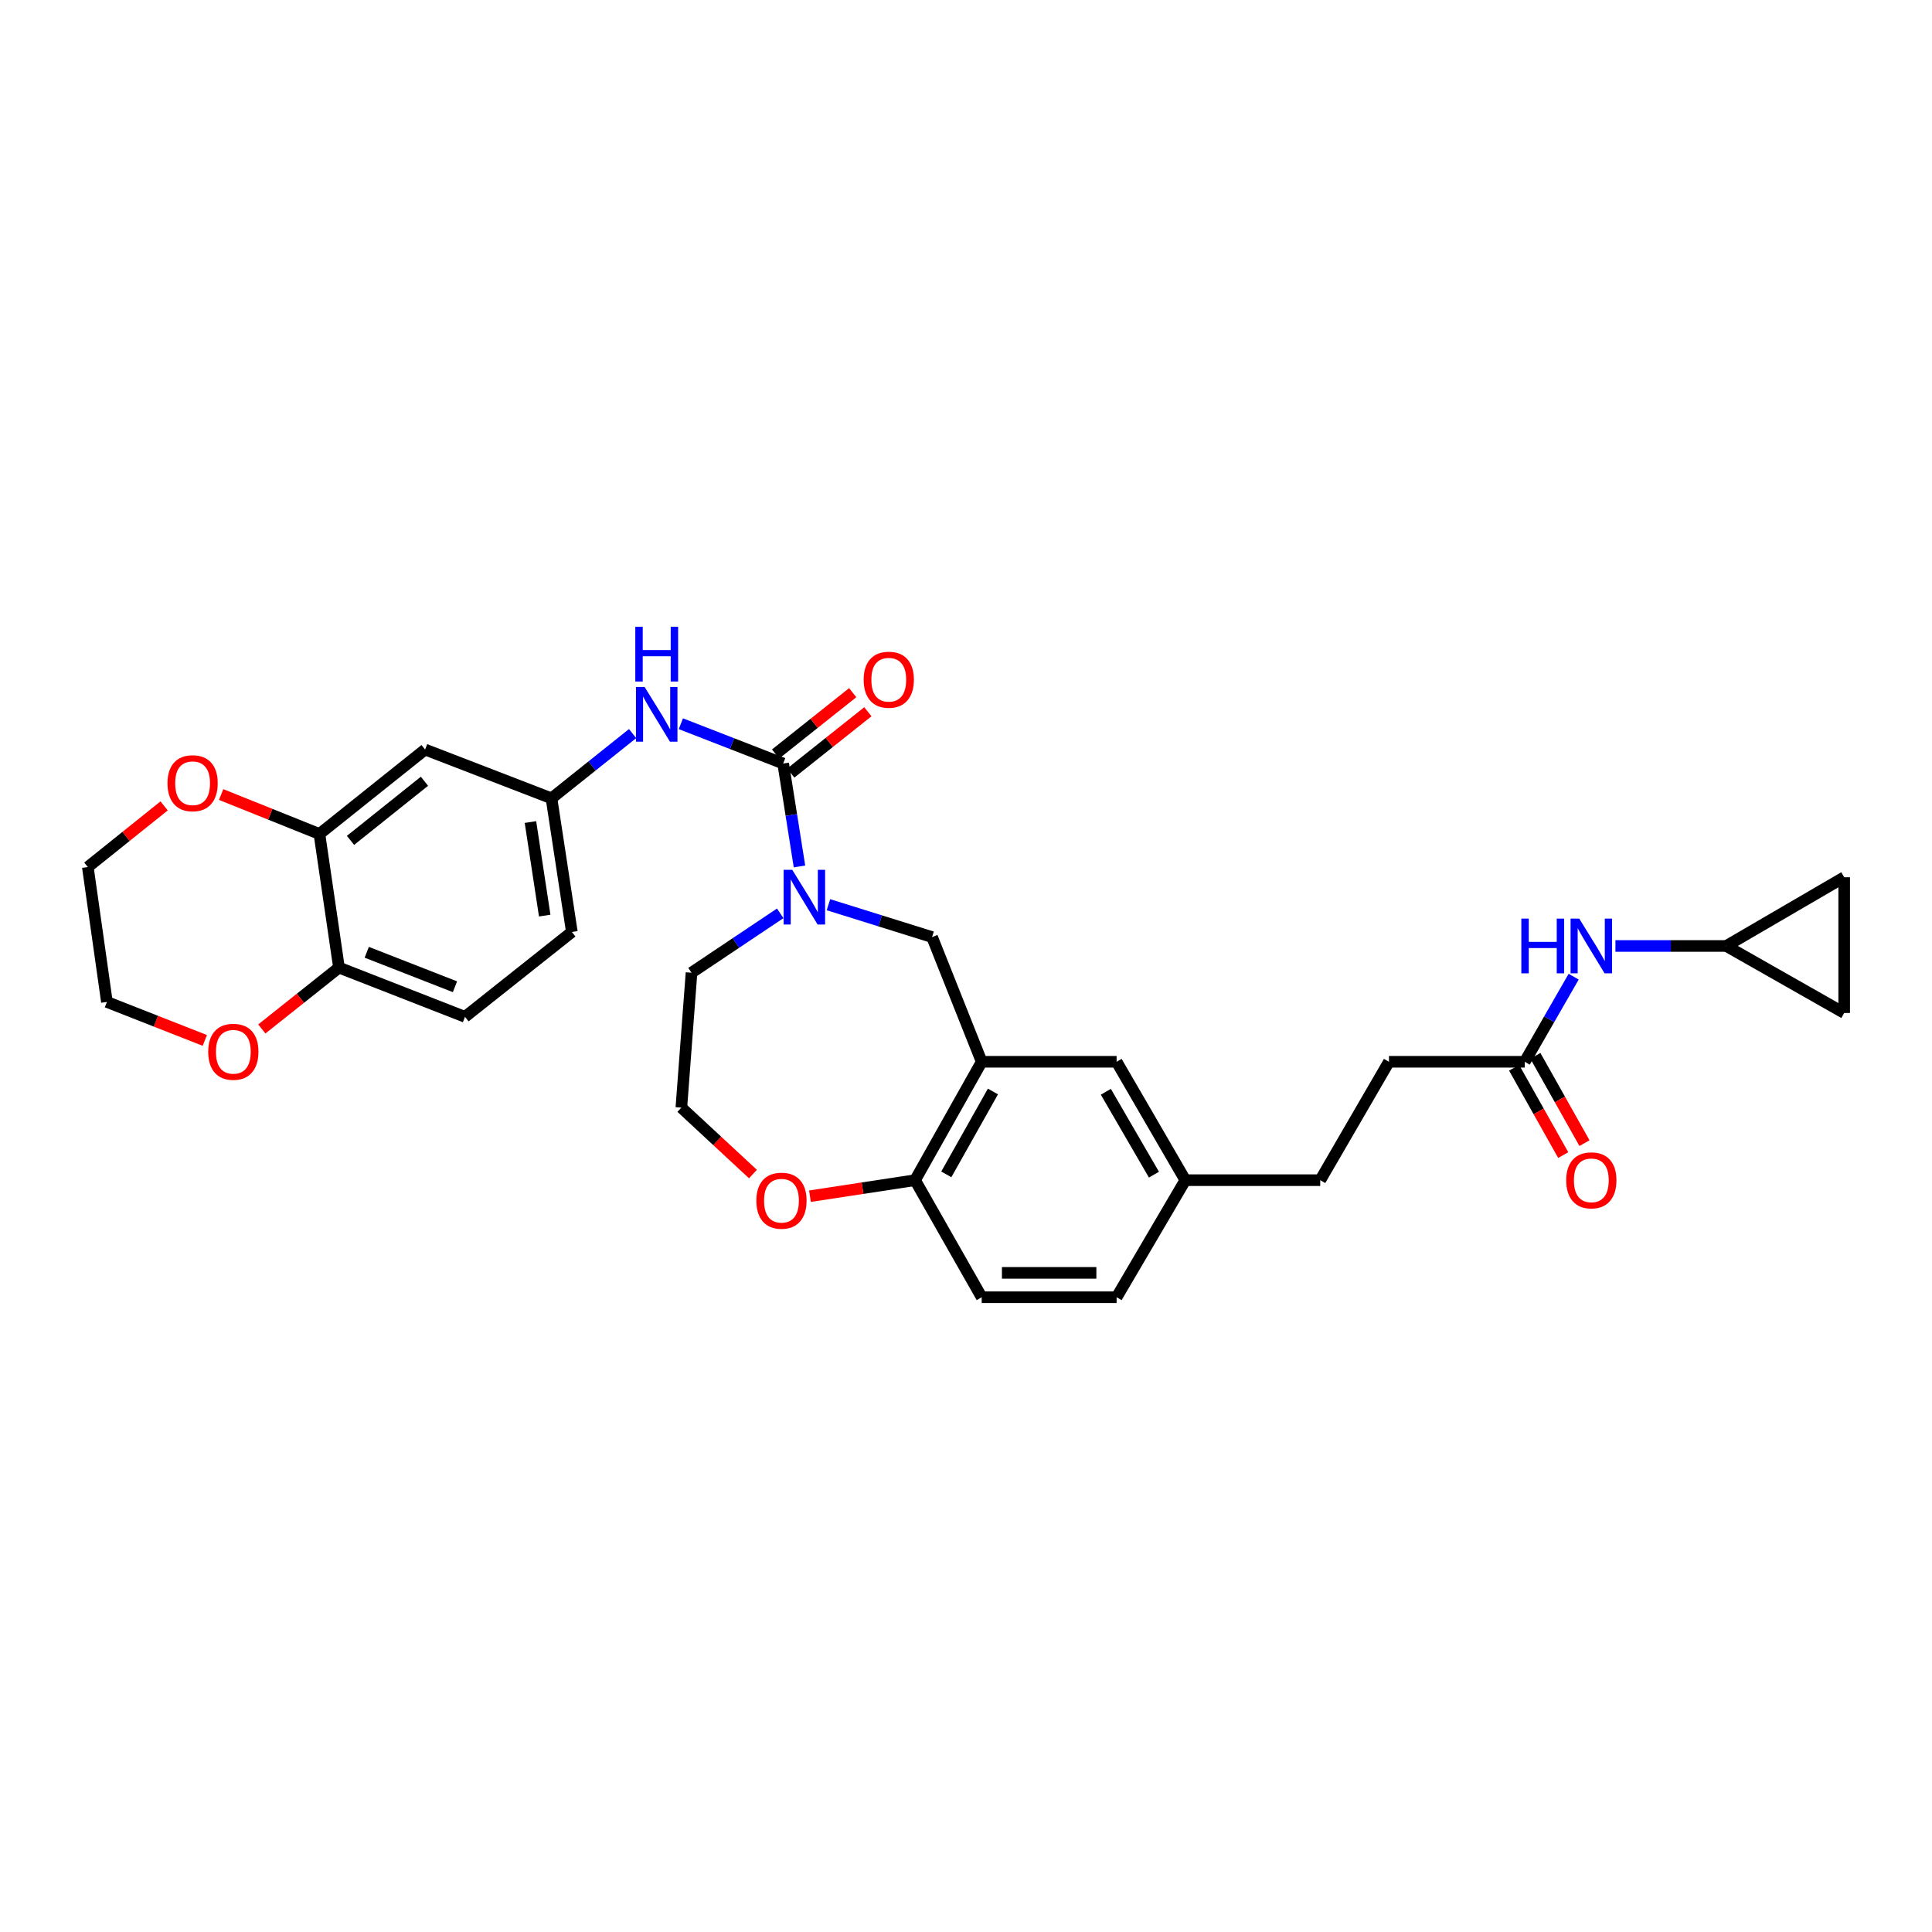<?xml version='1.0' encoding='iso-8859-1'?>
<svg version='1.1' baseProfile='full'
              xmlns='http://www.w3.org/2000/svg'
                      xmlns:rdkit='http://www.rdkit.org/xml'
                      xmlns:xlink='http://www.w3.org/1999/xlink'
                  xml:space='preserve'
width='1000px' height='1000px' viewBox='0 0 1000 1000'>
<!-- END OF HEADER -->
<rect style='opacity:1.0;fill:#FFFFFF;stroke:none' width='1000' height='1000' x='0' y='0'> </rect>
<path class='bond-0' d='M 405.37,395.201 L 409.591,421.835' style='fill:none;fill-rule:evenodd;stroke:#000000;stroke-width:6px;stroke-linecap:butt;stroke-linejoin:miter;stroke-opacity:1' />
<path class='bond-0' d='M 409.591,421.835 L 413.811,448.469' style='fill:none;fill-rule:evenodd;stroke:#0000FF;stroke-width:6px;stroke-linecap:butt;stroke-linejoin:miter;stroke-opacity:1' />
<path class='bond-2' d='M 405.37,395.201 L 378.89,384.902' style='fill:none;fill-rule:evenodd;stroke:#000000;stroke-width:6px;stroke-linecap:butt;stroke-linejoin:miter;stroke-opacity:1' />
<path class='bond-2' d='M 378.89,384.902 L 352.409,374.603' style='fill:none;fill-rule:evenodd;stroke:#0000FF;stroke-width:6px;stroke-linecap:butt;stroke-linejoin:miter;stroke-opacity:1' />
<path class='bond-14' d='M 409.297,400.138 L 429.252,384.269' style='fill:none;fill-rule:evenodd;stroke:#000000;stroke-width:6px;stroke-linecap:butt;stroke-linejoin:miter;stroke-opacity:1' />
<path class='bond-14' d='M 429.252,384.269 L 449.208,368.401' style='fill:none;fill-rule:evenodd;stroke:#FF0000;stroke-width:6px;stroke-linecap:butt;stroke-linejoin:miter;stroke-opacity:1' />
<path class='bond-14' d='M 401.444,390.263 L 421.4,374.394' style='fill:none;fill-rule:evenodd;stroke:#000000;stroke-width:6px;stroke-linecap:butt;stroke-linejoin:miter;stroke-opacity:1' />
<path class='bond-14' d='M 421.4,374.394 L 441.355,358.526' style='fill:none;fill-rule:evenodd;stroke:#FF0000;stroke-width:6px;stroke-linecap:butt;stroke-linejoin:miter;stroke-opacity:1' />
<path class='bond-3' d='M 428.804,468.275 L 455.623,476.652' style='fill:none;fill-rule:evenodd;stroke:#0000FF;stroke-width:6px;stroke-linecap:butt;stroke-linejoin:miter;stroke-opacity:1' />
<path class='bond-3' d='M 455.623,476.652 L 482.442,485.029' style='fill:none;fill-rule:evenodd;stroke:#000000;stroke-width:6px;stroke-linecap:butt;stroke-linejoin:miter;stroke-opacity:1' />
<path class='bond-25' d='M 403.836,472.744 L 380.881,488.107' style='fill:none;fill-rule:evenodd;stroke:#0000FF;stroke-width:6px;stroke-linecap:butt;stroke-linejoin:miter;stroke-opacity:1' />
<path class='bond-25' d='M 380.881,488.107 L 357.926,503.47' style='fill:none;fill-rule:evenodd;stroke:#000000;stroke-width:6px;stroke-linecap:butt;stroke-linejoin:miter;stroke-opacity:1' />
<path class='bond-1' d='M 508.124,549.575 L 482.442,485.029' style='fill:none;fill-rule:evenodd;stroke:#000000;stroke-width:6px;stroke-linecap:butt;stroke-linejoin:miter;stroke-opacity:1' />
<path class='bond-6' d='M 508.124,549.575 L 473.639,610.856' style='fill:none;fill-rule:evenodd;stroke:#000000;stroke-width:6px;stroke-linecap:butt;stroke-linejoin:miter;stroke-opacity:1' />
<path class='bond-6' d='M 513.946,564.955 L 489.807,607.851' style='fill:none;fill-rule:evenodd;stroke:#000000;stroke-width:6px;stroke-linecap:butt;stroke-linejoin:miter;stroke-opacity:1' />
<path class='bond-15' d='M 508.124,549.575 L 577.955,549.575' style='fill:none;fill-rule:evenodd;stroke:#000000;stroke-width:6px;stroke-linecap:butt;stroke-linejoin:miter;stroke-opacity:1' />
<path class='bond-11' d='M 327.431,379.707 L 306.441,396.46' style='fill:none;fill-rule:evenodd;stroke:#0000FF;stroke-width:6px;stroke-linecap:butt;stroke-linejoin:miter;stroke-opacity:1' />
<path class='bond-11' d='M 306.441,396.46 L 285.452,413.214' style='fill:none;fill-rule:evenodd;stroke:#000000;stroke-width:6px;stroke-linecap:butt;stroke-linejoin:miter;stroke-opacity:1' />
<path class='bond-4' d='M 165.338,431.676 L 220.03,387.96' style='fill:none;fill-rule:evenodd;stroke:#000000;stroke-width:6px;stroke-linecap:butt;stroke-linejoin:miter;stroke-opacity:1' />
<path class='bond-4' d='M 181.419,434.973 L 219.703,404.373' style='fill:none;fill-rule:evenodd;stroke:#000000;stroke-width:6px;stroke-linecap:butt;stroke-linejoin:miter;stroke-opacity:1' />
<path class='bond-17' d='M 165.338,431.676 L 139.899,421.46' style='fill:none;fill-rule:evenodd;stroke:#000000;stroke-width:6px;stroke-linecap:butt;stroke-linejoin:miter;stroke-opacity:1' />
<path class='bond-17' d='M 139.899,421.46 L 114.459,411.245' style='fill:none;fill-rule:evenodd;stroke:#FF0000;stroke-width:6px;stroke-linecap:butt;stroke-linejoin:miter;stroke-opacity:1' />
<path class='bond-32' d='M 165.338,431.676 L 175.452,500.827' style='fill:none;fill-rule:evenodd;stroke:#000000;stroke-width:6px;stroke-linecap:butt;stroke-linejoin:miter;stroke-opacity:1' />
<path class='bond-5' d='M 220.03,387.96 L 285.452,413.214' style='fill:none;fill-rule:evenodd;stroke:#000000;stroke-width:6px;stroke-linecap:butt;stroke-linejoin:miter;stroke-opacity:1' />
<path class='bond-20' d='M 473.639,610.856 L 508.124,671.449' style='fill:none;fill-rule:evenodd;stroke:#000000;stroke-width:6px;stroke-linecap:butt;stroke-linejoin:miter;stroke-opacity:1' />
<path class='bond-31' d='M 473.639,610.856 L 446.437,615.002' style='fill:none;fill-rule:evenodd;stroke:#000000;stroke-width:6px;stroke-linecap:butt;stroke-linejoin:miter;stroke-opacity:1' />
<path class='bond-31' d='M 446.437,615.002 L 419.236,619.149' style='fill:none;fill-rule:evenodd;stroke:#FF0000;stroke-width:6px;stroke-linecap:butt;stroke-linejoin:miter;stroke-opacity:1' />
<path class='bond-7' d='M 893.496,489.634 L 864.824,489.634' style='fill:none;fill-rule:evenodd;stroke:#000000;stroke-width:6px;stroke-linecap:butt;stroke-linejoin:miter;stroke-opacity:1' />
<path class='bond-7' d='M 864.824,489.634 L 836.151,489.634' style='fill:none;fill-rule:evenodd;stroke:#0000FF;stroke-width:6px;stroke-linecap:butt;stroke-linejoin:miter;stroke-opacity:1' />
<path class='bond-12' d='M 893.496,489.634 L 954.545,454.063' style='fill:none;fill-rule:evenodd;stroke:#000000;stroke-width:6px;stroke-linecap:butt;stroke-linejoin:miter;stroke-opacity:1' />
<path class='bond-13' d='M 893.496,489.634 L 954.545,524.322' style='fill:none;fill-rule:evenodd;stroke:#000000;stroke-width:6px;stroke-linecap:butt;stroke-linejoin:miter;stroke-opacity:1' />
<path class='bond-8' d='M 789.201,549.575 L 718.921,549.575' style='fill:none;fill-rule:evenodd;stroke:#000000;stroke-width:6px;stroke-linecap:butt;stroke-linejoin:miter;stroke-opacity:1' />
<path class='bond-9' d='M 789.201,549.575 L 801.866,527.549' style='fill:none;fill-rule:evenodd;stroke:#000000;stroke-width:6px;stroke-linecap:butt;stroke-linejoin:miter;stroke-opacity:1' />
<path class='bond-9' d='M 801.866,527.549 L 814.53,505.522' style='fill:none;fill-rule:evenodd;stroke:#0000FF;stroke-width:6px;stroke-linecap:butt;stroke-linejoin:miter;stroke-opacity:1' />
<path class='bond-19' d='M 783.703,552.668 L 796.414,575.269' style='fill:none;fill-rule:evenodd;stroke:#000000;stroke-width:6px;stroke-linecap:butt;stroke-linejoin:miter;stroke-opacity:1' />
<path class='bond-19' d='M 796.414,575.269 L 809.125,597.87' style='fill:none;fill-rule:evenodd;stroke:#FF0000;stroke-width:6px;stroke-linecap:butt;stroke-linejoin:miter;stroke-opacity:1' />
<path class='bond-19' d='M 794.7,546.483 L 807.411,569.085' style='fill:none;fill-rule:evenodd;stroke:#000000;stroke-width:6px;stroke-linecap:butt;stroke-linejoin:miter;stroke-opacity:1' />
<path class='bond-19' d='M 807.411,569.085 L 820.121,591.686' style='fill:none;fill-rule:evenodd;stroke:#FF0000;stroke-width:6px;stroke-linecap:butt;stroke-linejoin:miter;stroke-opacity:1' />
<path class='bond-10' d='M 175.452,500.827 L 240.678,526.312' style='fill:none;fill-rule:evenodd;stroke:#000000;stroke-width:6px;stroke-linecap:butt;stroke-linejoin:miter;stroke-opacity:1' />
<path class='bond-10' d='M 189.827,492.899 L 235.486,510.738' style='fill:none;fill-rule:evenodd;stroke:#000000;stroke-width:6px;stroke-linecap:butt;stroke-linejoin:miter;stroke-opacity:1' />
<path class='bond-18' d='M 175.452,500.827 L 155.483,516.709' style='fill:none;fill-rule:evenodd;stroke:#000000;stroke-width:6px;stroke-linecap:butt;stroke-linejoin:miter;stroke-opacity:1' />
<path class='bond-18' d='M 155.483,516.709 L 135.514,532.59' style='fill:none;fill-rule:evenodd;stroke:#FF0000;stroke-width:6px;stroke-linecap:butt;stroke-linejoin:miter;stroke-opacity:1' />
<path class='bond-24' d='M 285.452,413.214 L 295.994,482.386' style='fill:none;fill-rule:evenodd;stroke:#000000;stroke-width:6px;stroke-linecap:butt;stroke-linejoin:miter;stroke-opacity:1' />
<path class='bond-24' d='M 274.561,425.49 L 281.94,473.911' style='fill:none;fill-rule:evenodd;stroke:#000000;stroke-width:6px;stroke-linecap:butt;stroke-linejoin:miter;stroke-opacity:1' />
<path class='bond-35' d='M 954.545,454.063 L 954.545,524.322' style='fill:none;fill-rule:evenodd;stroke:#000000;stroke-width:6px;stroke-linecap:butt;stroke-linejoin:miter;stroke-opacity:1' />
<path class='bond-22' d='M 577.955,549.575 L 613.526,610.856' style='fill:none;fill-rule:evenodd;stroke:#000000;stroke-width:6px;stroke-linecap:butt;stroke-linejoin:miter;stroke-opacity:1' />
<path class='bond-22' d='M 572.379,565.101 L 597.279,607.997' style='fill:none;fill-rule:evenodd;stroke:#000000;stroke-width:6px;stroke-linecap:butt;stroke-linejoin:miter;stroke-opacity:1' />
<path class='bond-16' d='M 389.72,607.691 L 371.195,590.496' style='fill:none;fill-rule:evenodd;stroke:#FF0000;stroke-width:6px;stroke-linecap:butt;stroke-linejoin:miter;stroke-opacity:1' />
<path class='bond-16' d='M 371.195,590.496 L 352.669,573.301' style='fill:none;fill-rule:evenodd;stroke:#000000;stroke-width:6px;stroke-linecap:butt;stroke-linejoin:miter;stroke-opacity:1' />
<path class='bond-29' d='M 84.953,417.125 L 65.204,432.951' style='fill:none;fill-rule:evenodd;stroke:#FF0000;stroke-width:6px;stroke-linecap:butt;stroke-linejoin:miter;stroke-opacity:1' />
<path class='bond-29' d='M 65.204,432.951 L 45.455,448.778' style='fill:none;fill-rule:evenodd;stroke:#000000;stroke-width:6px;stroke-linecap:butt;stroke-linejoin:miter;stroke-opacity:1' />
<path class='bond-30' d='M 106.01,538.52 L 80.673,528.565' style='fill:none;fill-rule:evenodd;stroke:#FF0000;stroke-width:6px;stroke-linecap:butt;stroke-linejoin:miter;stroke-opacity:1' />
<path class='bond-30' d='M 80.673,528.565 L 55.337,518.609' style='fill:none;fill-rule:evenodd;stroke:#000000;stroke-width:6px;stroke-linecap:butt;stroke-linejoin:miter;stroke-opacity:1' />
<path class='bond-33' d='M 508.124,671.449 L 577.955,671.449' style='fill:none;fill-rule:evenodd;stroke:#000000;stroke-width:6px;stroke-linecap:butt;stroke-linejoin:miter;stroke-opacity:1' />
<path class='bond-33' d='M 518.598,658.833 L 567.48,658.833' style='fill:none;fill-rule:evenodd;stroke:#000000;stroke-width:6px;stroke-linecap:butt;stroke-linejoin:miter;stroke-opacity:1' />
<path class='bond-21' d='M 240.678,526.312 L 295.994,482.386' style='fill:none;fill-rule:evenodd;stroke:#000000;stroke-width:6px;stroke-linecap:butt;stroke-linejoin:miter;stroke-opacity:1' />
<path class='bond-26' d='M 613.526,610.856 L 577.955,671.449' style='fill:none;fill-rule:evenodd;stroke:#000000;stroke-width:6px;stroke-linecap:butt;stroke-linejoin:miter;stroke-opacity:1' />
<path class='bond-28' d='M 613.526,610.856 L 683.35,610.856' style='fill:none;fill-rule:evenodd;stroke:#000000;stroke-width:6px;stroke-linecap:butt;stroke-linejoin:miter;stroke-opacity:1' />
<path class='bond-23' d='M 718.921,549.575 L 683.35,610.856' style='fill:none;fill-rule:evenodd;stroke:#000000;stroke-width:6px;stroke-linecap:butt;stroke-linejoin:miter;stroke-opacity:1' />
<path class='bond-27' d='M 357.926,503.47 L 352.669,573.301' style='fill:none;fill-rule:evenodd;stroke:#000000;stroke-width:6px;stroke-linecap:butt;stroke-linejoin:miter;stroke-opacity:1' />
<path class='bond-34' d='M 45.455,448.778 L 55.337,518.609' style='fill:none;fill-rule:evenodd;stroke:#000000;stroke-width:6px;stroke-linecap:butt;stroke-linejoin:miter;stroke-opacity:1' />
<path  class='atom-1' d='M 410.073 450.22
L 419.353 465.22
Q 420.273 466.7, 421.753 469.38
Q 423.233 472.06, 423.313 472.22
L 423.313 450.22
L 427.073 450.22
L 427.073 478.54
L 423.193 478.54
L 413.233 462.14
Q 412.073 460.22, 410.833 458.02
Q 409.633 455.82, 409.273 455.14
L 409.273 478.54
L 405.593 478.54
L 405.593 450.22
L 410.073 450.22
' fill='#0000FF'/>
<path  class='atom-3' d='M 333.653 355.584
L 342.933 370.584
Q 343.853 372.064, 345.333 374.744
Q 346.813 377.424, 346.893 377.584
L 346.893 355.584
L 350.653 355.584
L 350.653 383.904
L 346.773 383.904
L 336.813 367.504
Q 335.653 365.584, 334.413 363.384
Q 333.213 361.184, 332.853 360.504
L 332.853 383.904
L 329.173 383.904
L 329.173 355.584
L 333.653 355.584
' fill='#0000FF'/>
<path  class='atom-3' d='M 328.833 324.432
L 332.673 324.432
L 332.673 336.472
L 347.153 336.472
L 347.153 324.432
L 350.993 324.432
L 350.993 352.752
L 347.153 352.752
L 347.153 339.672
L 332.673 339.672
L 332.673 352.752
L 328.833 352.752
L 328.833 324.432
' fill='#0000FF'/>
<path  class='atom-10' d='M 787.445 475.474
L 791.285 475.474
L 791.285 487.514
L 805.765 487.514
L 805.765 475.474
L 809.605 475.474
L 809.605 503.794
L 805.765 503.794
L 805.765 490.714
L 791.285 490.714
L 791.285 503.794
L 787.445 503.794
L 787.445 475.474
' fill='#0000FF'/>
<path  class='atom-10' d='M 817.405 475.474
L 826.685 490.474
Q 827.605 491.954, 829.085 494.634
Q 830.565 497.314, 830.645 497.474
L 830.645 475.474
L 834.405 475.474
L 834.405 503.794
L 830.525 503.794
L 820.565 487.394
Q 819.405 485.474, 818.165 483.274
Q 816.965 481.074, 816.605 480.394
L 816.605 503.794
L 812.925 503.794
L 812.925 475.474
L 817.405 475.474
' fill='#0000FF'/>
<path  class='atom-15' d='M 447.027 351.817
Q 447.027 345.017, 450.387 341.217
Q 453.747 337.417, 460.027 337.417
Q 466.307 337.417, 469.667 341.217
Q 473.027 345.017, 473.027 351.817
Q 473.027 358.697, 469.627 362.617
Q 466.227 366.497, 460.027 366.497
Q 453.787 366.497, 450.387 362.617
Q 447.027 358.737, 447.027 351.817
M 460.027 363.297
Q 464.347 363.297, 466.667 360.417
Q 469.027 357.497, 469.027 351.817
Q 469.027 346.257, 466.667 343.457
Q 464.347 340.617, 460.027 340.617
Q 455.707 340.617, 453.347 343.417
Q 451.027 346.217, 451.027 351.817
Q 451.027 357.537, 453.347 360.417
Q 455.707 363.297, 460.027 363.297
' fill='#FF0000'/>
<path  class='atom-17' d='M 391.487 621.477
Q 391.487 614.677, 394.847 610.877
Q 398.207 607.077, 404.487 607.077
Q 410.767 607.077, 414.127 610.877
Q 417.487 614.677, 417.487 621.477
Q 417.487 628.357, 414.087 632.277
Q 410.687 636.157, 404.487 636.157
Q 398.247 636.157, 394.847 632.277
Q 391.487 628.397, 391.487 621.477
M 404.487 632.957
Q 408.807 632.957, 411.127 630.077
Q 413.487 627.157, 413.487 621.477
Q 413.487 615.917, 411.127 613.117
Q 408.807 610.277, 404.487 610.277
Q 400.167 610.277, 397.807 613.077
Q 395.487 615.877, 395.487 621.477
Q 395.487 627.197, 397.807 630.077
Q 400.167 632.957, 404.487 632.957
' fill='#FF0000'/>
<path  class='atom-18' d='M 86.691 405.395
Q 86.691 398.595, 90.051 394.795
Q 93.411 390.995, 99.691 390.995
Q 105.971 390.995, 109.331 394.795
Q 112.691 398.595, 112.691 405.395
Q 112.691 412.275, 109.291 416.195
Q 105.891 420.075, 99.691 420.075
Q 93.451 420.075, 90.051 416.195
Q 86.691 412.315, 86.691 405.395
M 99.691 416.875
Q 104.011 416.875, 106.331 413.995
Q 108.691 411.075, 108.691 405.395
Q 108.691 399.835, 106.331 397.035
Q 104.011 394.195, 99.691 394.195
Q 95.371 394.195, 93.011 396.995
Q 90.691 399.795, 90.691 405.395
Q 90.691 411.115, 93.011 413.995
Q 95.371 416.875, 99.691 416.875
' fill='#FF0000'/>
<path  class='atom-19' d='M 107.767 544.399
Q 107.767 537.599, 111.127 533.799
Q 114.487 529.999, 120.767 529.999
Q 127.047 529.999, 130.407 533.799
Q 133.767 537.599, 133.767 544.399
Q 133.767 551.279, 130.367 555.199
Q 126.967 559.079, 120.767 559.079
Q 114.527 559.079, 111.127 555.199
Q 107.767 551.319, 107.767 544.399
M 120.767 555.879
Q 125.087 555.879, 127.407 552.999
Q 129.767 550.079, 129.767 544.399
Q 129.767 538.839, 127.407 536.039
Q 125.087 533.199, 120.767 533.199
Q 116.447 533.199, 114.087 535.999
Q 111.767 538.799, 111.767 544.399
Q 111.767 550.119, 114.087 552.999
Q 116.447 555.879, 120.767 555.879
' fill='#FF0000'/>
<path  class='atom-20' d='M 810.665 610.936
Q 810.665 604.136, 814.025 600.336
Q 817.385 596.536, 823.665 596.536
Q 829.945 596.536, 833.305 600.336
Q 836.665 604.136, 836.665 610.936
Q 836.665 617.816, 833.265 621.736
Q 829.865 625.616, 823.665 625.616
Q 817.425 625.616, 814.025 621.736
Q 810.665 617.856, 810.665 610.936
M 823.665 622.416
Q 827.985 622.416, 830.305 619.536
Q 832.665 616.616, 832.665 610.936
Q 832.665 605.376, 830.305 602.576
Q 827.985 599.736, 823.665 599.736
Q 819.345 599.736, 816.985 602.536
Q 814.665 605.336, 814.665 610.936
Q 814.665 616.656, 816.985 619.536
Q 819.345 622.416, 823.665 622.416
' fill='#FF0000'/>
</svg>
